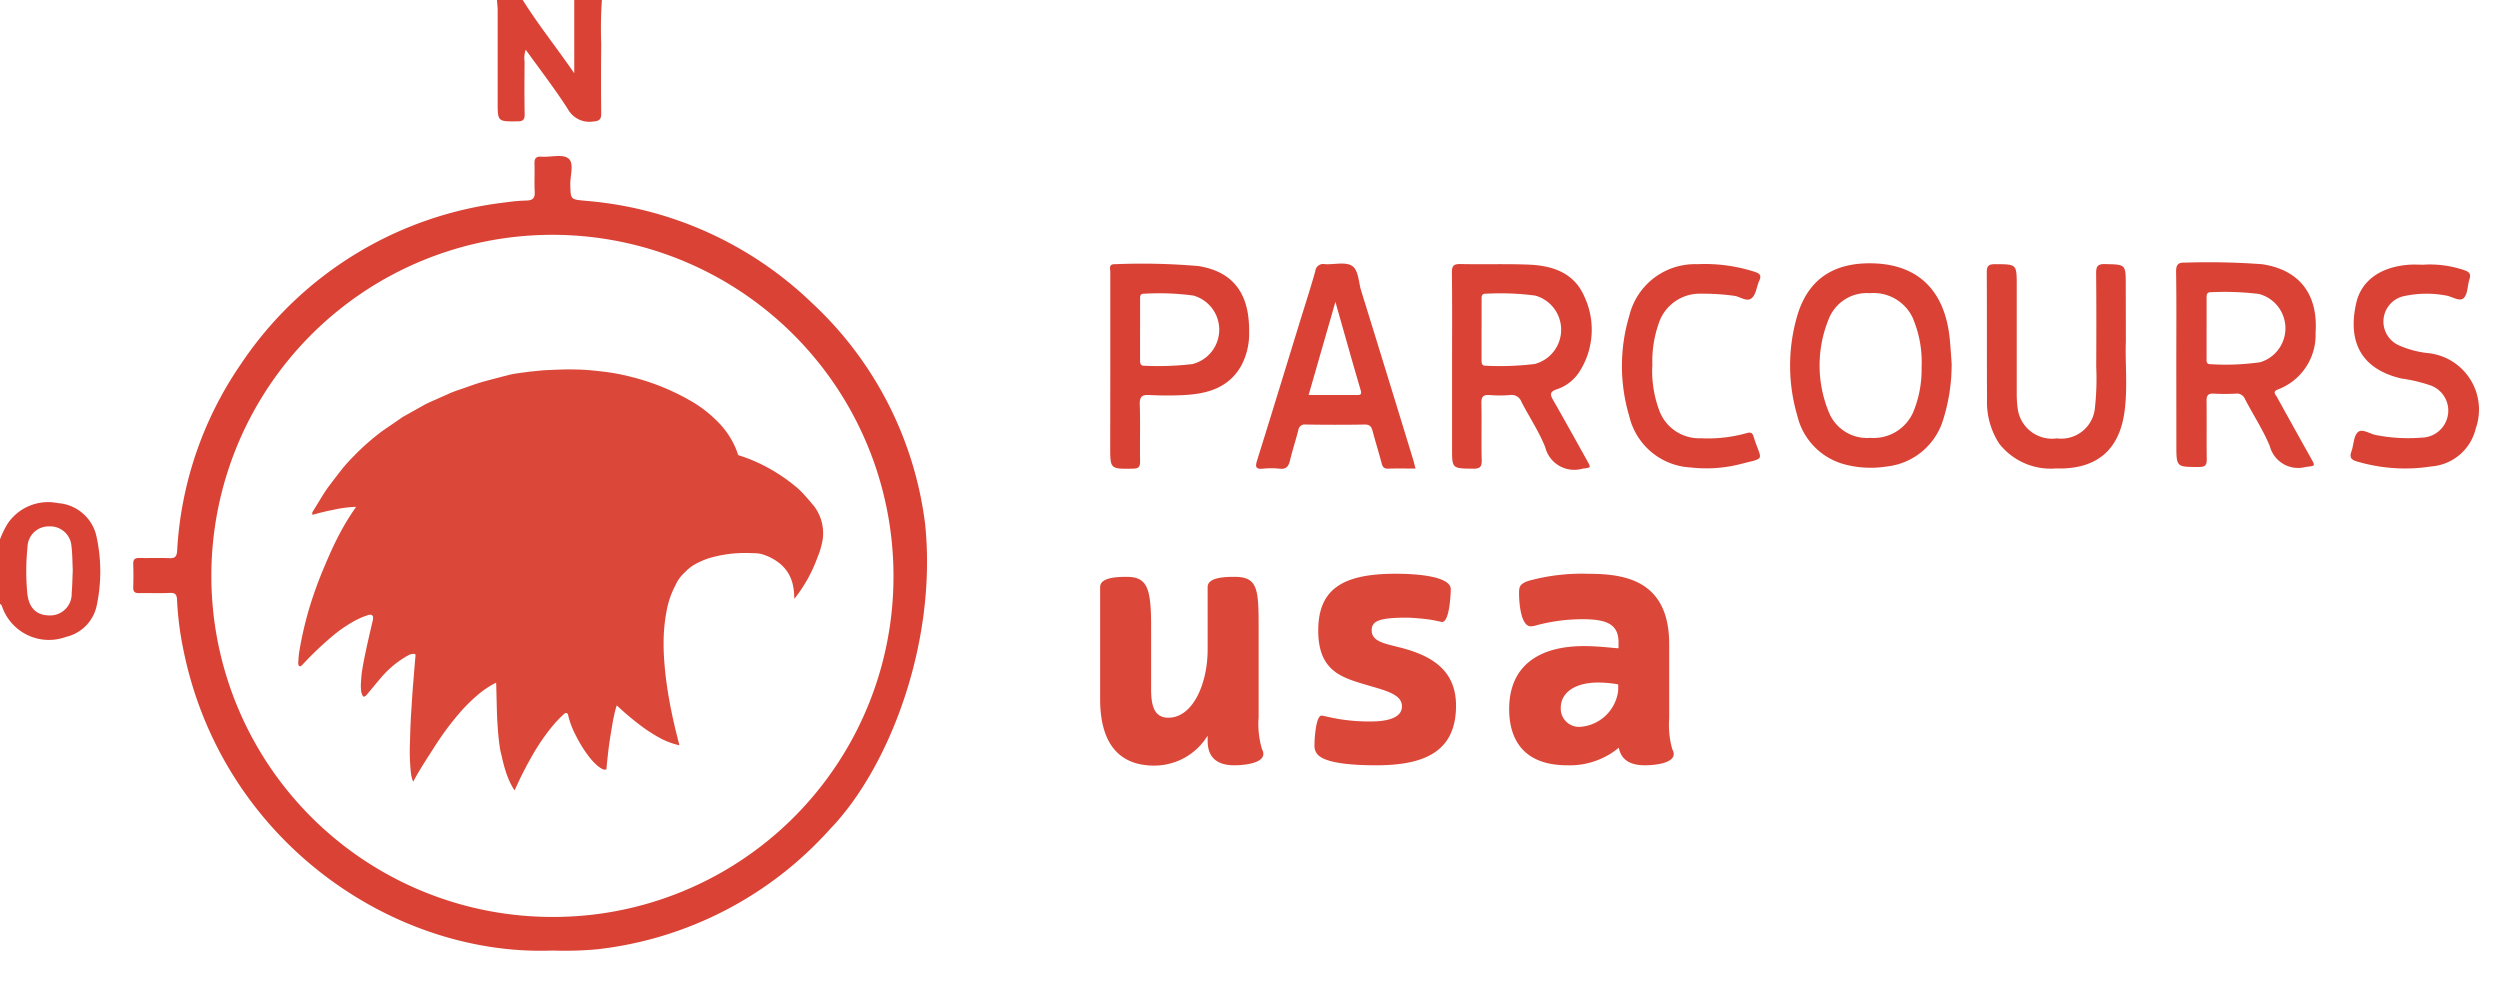 <svg id="logo" xmlns="http://www.w3.org/2000/svg" xmlns:xlink="http://www.w3.org/1999/xlink" width="178.032" height="70.667" viewBox="0 0 178.032 70.667">
  <g id="Groupe_22306" data-name="Groupe 22306">
    <path id="Tracé_9567" data-name="Tracé 9567" d="M483.333,65.5c0-2.183.021-4.366-.014-6.548-.009-.561.165-.692.7-.669a51.108,51.108,0,0,1,5.426.115c2.674.4,3.992,2.156,3.807,4.875a4.151,4.151,0,0,1-2.675,4.041c-.42.159-.178.359-.076.543q1.185,2.146,2.383,4.285c.379.68.366.593-.365.7a2.081,2.081,0,0,1-2.525-1.483c-.478-1.163-1.185-2.23-1.766-3.352a.619.619,0,0,0-.659-.393,14.51,14.51,0,0,1-1.571,0c-.418-.025-.516.148-.51.533.018,1.375-.006,2.751.014,4.125.006.412-.092.564-.543.565-1.621,0-1.621.022-1.621-1.574Zm2.157-2.528c0,.7,0,1.394,0,2.091,0,.21-.047.468.3.455a17.363,17.363,0,0,0,3.515-.14,2.525,2.525,0,0,0-.1-4.865,20.435,20.435,0,0,0-3.387-.122c-.333-.015-.328.195-.327.425,0,.719,0,1.438,0,2.157" transform="translate(-328.353 -39.582)" fill="#d94235" fill-rule="evenodd"/>
    <path id="Tracé_9568" data-name="Tracé 9568" d="M322.484,65.939c0-2.227.016-4.455-.012-6.682-.006-.5.14-.625.625-.614,1.615.036,3.233-.023,4.846.042,1.669.067,3.206.566,3.937,2.223a5.548,5.548,0,0,1-.281,5.331,3.061,3.061,0,0,1-1.659,1.325c-.543.184-.464.406-.245.789.8,1.4,1.583,2.812,2.368,4.221.347.624.329.543-.325.65a2.126,2.126,0,0,1-2.62-1.541c-.45-1.126-1.143-2.154-1.7-3.24a.737.737,0,0,0-.814-.469,9.261,9.261,0,0,1-1.44,0c-.449-.034-.6.1-.592.571.032,1.353-.013,2.708.024,4.061.014.507-.152.617-.629.61-1.483-.018-1.483,0-1.483-1.449Zm2.1-2.639c0,.721,0,1.441,0,2.162,0,.233,0,.44.328.424a20.726,20.726,0,0,0,3.46-.125,2.524,2.524,0,0,0,.044-4.869,18.645,18.645,0,0,0-3.523-.134c-.34-.013-.306.229-.306.447q0,1.048,0,2.1" transform="translate(-219.078 -39.84)" fill="#d94235" fill-rule="evenodd"/>
    <path id="Tracé_9569" data-name="Tracé 9569" d="M409.089,65.674a13.064,13.064,0,0,1-.637,4.046,4.727,4.727,0,0,1-4,3.234,7.271,7.271,0,0,1-2.925-.138,4.7,4.7,0,0,1-3.423-3.46,12.658,12.658,0,0,1-.04-7.035c.813-2.9,2.856-3.927,5.5-3.834,3.225.113,5.073,2.027,5.394,5.42.059.629.1,1.26.134,1.767m-2.145.28a8.06,8.06,0,0,0-.642-3.614,3.078,3.078,0,0,0-3.047-1.73,2.91,2.91,0,0,0-2.915,1.821,8.728,8.728,0,0,0-.01,6.625,2.928,2.928,0,0,0,2.961,1.856,3.081,3.081,0,0,0,3.056-1.825,7.927,7.927,0,0,0,.6-3.134" transform="translate(-270.107 -39.731)" fill="#d94235" fill-rule="evenodd"/>
    <path id="Tracé_9570" data-name="Tracé 9570" d="M290.339,73.125c-.7,0-1.333-.016-1.963.007-.326.012-.4-.17-.463-.421-.205-.757-.434-1.507-.637-2.264-.083-.308-.2-.463-.569-.457-1.4.025-2.795.021-4.192,0a.46.46,0,0,0-.53.415c-.186.717-.417,1.423-.59,2.142-.1.421-.265.647-.747.587a5.488,5.488,0,0,0-1.177,0c-.51.047-.566-.119-.421-.581,1.041-3.326,2.057-6.659,3.082-9.99.359-1.166.74-2.326,1.065-3.5a.563.563,0,0,1,.685-.492c.652.039,1.441-.184,1.919.112s.473,1.166.665,1.787q1.857,5.992,3.69,11.99c.057.185.1.374.181.67m-7.623-5.245H286.1c.228,0,.438.036.329-.338-.6-2.04-1.173-4.085-1.8-6.293-.66,2.3-1.273,4.426-1.907,6.631" transform="translate(-189.531 -39.758)" fill="#d94235" fill-rule="evenodd"/>
    <path id="Tracé_9571" data-name="Tracé 9571" d="M451.185,64.165c-.062,1.416.134,3.168-.084,4.906-.355,2.84-2.013,4.226-4.9,4.135a4.652,4.652,0,0,1-4.032-1.762,5.422,5.422,0,0,1-.871-3.17c-.02-3.014,0-6.027-.018-9.041,0-.475.158-.576.6-.574,1.533.007,1.533-.009,1.533,1.529q0,3.8,0,7.6a7.538,7.538,0,0,0,.063,1.11,2.47,2.47,0,0,0,2.8,2.167,2.408,2.408,0,0,0,2.706-2.177,19,19,0,0,0,.092-2.942c.011-2.206.015-4.411-.006-6.617,0-.476.067-.687.625-.675,1.484.032,1.484,0,1.484,1.514Z" transform="translate(-299.796 -39.847)" fill="#d94235" fill-rule="evenodd"/>
    <path id="Tracé_9572" data-name="Tracé 9572" d="M246.57,65.842c0-2.226,0-4.452,0-6.678,0-.227-.134-.563.321-.55a47.041,47.041,0,0,1,5.947.131c2.887.458,3.644,2.45,3.619,4.7a4.876,4.876,0,0,1-.559,2.394c-.892,1.573-2.39,2-4.042,2.091a23.149,23.149,0,0,1-2.487,0c-.528-.028-.717.1-.7.668.044,1.351,0,2.705.022,4.059.006.4-.117.513-.517.518-1.61.022-1.61.036-1.61-1.572Zm2.119-2.565c0,.719,0,1.437,0,2.157,0,.243.021.428.34.412a20.635,20.635,0,0,0,3.387-.12,2.524,2.524,0,0,0,.071-4.879,18.159,18.159,0,0,0-3.515-.13c-.3-.011-.28.2-.28.4q0,1.078,0,2.156" transform="translate(-167.503 -39.799)" fill="#d94134" fill-rule="evenodd"/>
    <path id="Tracé_9573" data-name="Tracé 9573" d="M527.291,58.758a7.55,7.55,0,0,1,2.9.405c.325.112.456.268.338.625-.149.454-.118,1.061-.412,1.349s-.834-.121-1.274-.183a7.563,7.563,0,0,0-2.924.033,1.853,1.853,0,0,0-.37,3.537,6.921,6.921,0,0,0,1.948.525,4.043,4.043,0,0,1,3.48,5.367,3.53,3.53,0,0,1-3.169,2.712,12.037,12.037,0,0,1-5.305-.358c-.386-.11-.537-.284-.385-.7.172-.467.151-1.113.468-1.389s.875.156,1.34.223a11.986,11.986,0,0,0,3.192.173,1.928,1.928,0,0,0,1.875-1.616,1.908,1.908,0,0,0-1.343-2.138,10.88,10.88,0,0,0-1.969-.457c-2.735-.641-3.869-2.466-3.223-5.357.367-1.642,1.773-2.609,3.79-2.747.347-.024.7,0,1.047,0" transform="translate(-354.669 -39.911)" fill="#d94235" fill-rule="evenodd"/>
    <path id="Tracé_9574" data-name="Tracé 9574" d="M362.378,65.893a7.981,7.981,0,0,0,.459,3.085,3.035,3.035,0,0,0,3.015,2.083,10.217,10.217,0,0,0,3.237-.363c.327-.1.429,0,.51.266.547,1.767.937,1.45-1,1.949a9.836,9.836,0,0,1-3.5.227,4.745,4.745,0,0,1-4.362-3.652,12.49,12.49,0,0,1,.005-7.159,4.809,4.809,0,0,1,4.833-3.664,11.537,11.537,0,0,1,4.126.554c.331.113.464.25.3.606-.189.415-.227.968-.529,1.246-.349.322-.842-.106-1.281-.157a16.46,16.46,0,0,0-2.349-.148,3.071,3.071,0,0,0-3.024,2.169,7.988,7.988,0,0,0-.432,2.957" transform="translate(-244.713 -39.851)" fill="#d94235" fill-rule="evenodd"/>
    <path id="Tracé_15212" data-name="Tracé 15212" d="M12.518-3.19V-9.636c0-2.706-.066-3.564-1.716-3.564-.726,0-1.914.044-1.914.726V-8.03c0,2.486-1.078,4.862-2.794,4.862-.99,0-1.232-.814-1.232-2.024V-9.636c0-2.706-.242-3.564-1.738-3.564-.7,0-1.892.044-1.892.726v7.986c0,3.036,1.254,4.73,3.85,4.73A4.454,4.454,0,0,0,8.888-1.892v.374C8.888-.2,9.724.22,10.78.22c.858,0,2.486-.2,1.98-1.144A6.209,6.209,0,0,1,12.518-3.19Zm12.276-6.952c.616.11.7.154.792.154.55,0,.616-2.156.616-2.332,0-.814-1.936-1.1-3.916-1.1-3.74,0-5.522,1.056-5.522,4.048,0,2.728,1.5,3.278,3.08,3.762,1.5.462,2.882.7,2.882,1.628S21.428-2.9,20.5-2.9a12.963,12.963,0,0,1-2.75-.264c-.528-.11-.682-.154-.748-.154-.4,0-.506,1.606-.506,2.09a.918.918,0,0,0,.242.7C17.16-.088,18.37.22,20.9.22c3.454,0,5.676-.99,5.676-4.246,0-2.486-1.694-3.432-3.344-3.96-1.408-.44-2.662-.462-2.662-1.408,0-.66.528-.9,2.53-.9A15.78,15.78,0,0,1,24.794-10.142ZM41.756-3.124V-8.4c0-4.532-3.124-5.016-5.742-5.016a14.278,14.278,0,0,0-4.29.506c-.638.22-.66.462-.66.88,0,.616.11,2.354.836,2.354a1.34,1.34,0,0,0,.374-.066,12.7,12.7,0,0,1,3.344-.44c1.782,0,2.53.418,2.53,1.65v.418c-.286,0-1.342-.154-2.464-.154-3.212,0-5.324,1.408-5.324,4.488,0,2.046.924,4,4.136,4A5.465,5.465,0,0,0,38.17-1.034c.176.946.924,1.254,1.848,1.254.858,0,2.486-.2,1.958-1.144A6.322,6.322,0,0,1,41.756-3.124Zm-7.722-.748c0-1.056.968-1.8,2.662-1.8a7.861,7.861,0,0,1,1.43.132v.418a2.931,2.931,0,0,1-2.662,2.6A1.3,1.3,0,0,1,34.034-3.872Z" transform="translate(77.112 54.278)" fill="#db4738"/>
    <g id="Groupe_22591" data-name="Groupe 22591">
      <path id="Tracé_9564" data-name="Tracé 9564" d="M117.85,0a29.961,29.961,0,0,0-.049,3.134c-.016,1.636-.018,3.273,0,4.909.006.439-.1.577-.57.61a1.751,1.751,0,0,1-1.814-.9c-.917-1.428-1.96-2.776-2.991-4.212a1.785,1.785,0,0,0-.082.849c-.008,1.244-.018,2.487.005,3.731.007.4-.1.518-.509.521-1.413.011-1.413.028-1.413-1.386q0-3.272,0-6.544c0-.238-.033-.475-.051-.712h1.835c1.094,1.747,2.385,3.353,3.67,5.216V0Z" transform="translate(-74.987)" fill="#d94235" fill-rule="evenodd"/>
      <path id="Tracé_9565" data-name="Tracé 9565" d="M0,114.2a7.049,7.049,0,0,1,.527-1.087,3.473,3.473,0,0,1,3.6-1.488,3.025,3.025,0,0,1,2.711,2.235,11.6,11.6,0,0,1,.034,5.126A2.9,2.9,0,0,1,4.7,121.151a3.53,3.53,0,0,1-4.577-2.235c-.013-.05-.084-.085-.127-.127Zm5.181,2.192c-.026-.523-.02-1.116-.092-1.7a1.515,1.515,0,0,0-1.6-1.409,1.5,1.5,0,0,0-1.53,1.474,16.624,16.624,0,0,0-.017,3.264c.1,1.031.618,1.582,1.539,1.6a1.535,1.535,0,0,0,1.624-1.6c.047-.521.051-1.046.077-1.636" transform="translate(0 -75.796)" fill="#d94235" fill-rule="evenodd"/>
      <path id="Tracé_9566" data-name="Tracé 9566" d="M59.377,91.22c-11.4.4-23.587-7.94-26.258-21.594a22.382,22.382,0,0,1-.417-3.375c-.016-.4-.14-.522-.538-.5-.719.032-1.442,0-2.162.014-.311.007-.43-.1-.42-.416.017-.545.02-1.093,0-1.637-.013-.342.109-.461.452-.451.7.02,1.4-.018,2.1.015.415.019.546-.1.575-.532a25.938,25.938,0,0,1,4.529-13.273,26.275,26.275,0,0,1,18.9-11.536,12.366,12.366,0,0,1,1.434-.127c.439-.007.627-.152.6-.619-.035-.653.007-1.31-.015-1.965-.012-.372.063-.57.5-.539.651.046,1.492-.2,1.906.119.442.344.127,1.224.143,1.869.027,1.084.011,1.051,1.12,1.157A26.305,26.305,0,0,1,77.91,45.095a25.83,25.83,0,0,1,8.067,15.771c.865,8.493-2.6,17.387-6.771,21.7a26.2,26.2,0,0,1-16.556,8.56,25.675,25.675,0,0,1-3.272.09M83.721,64.509A24.288,24.288,0,1,0,59.115,88.823,24.234,24.234,0,0,0,83.721,64.509" transform="translate(-20.094 -23.527)" fill="#d94235" fill-rule="evenodd"/>
      <path id="Tracé_9576" data-name="Tracé 9576" d="M88.922,105.984c-.03.1-.055.182-.078.263a11.617,11.617,0,0,0-.253,1.219c-.075.438-.149.877-.21,1.318-.058.418-.1.838-.146,1.257-.016.143-.026.287-.038.43-.006.07-.011.076-.083.08a.35.35,0,0,1-.21-.036,2.829,2.829,0,0,1-.32-.208,4.6,4.6,0,0,1-.668-.718A9,9,0,0,1,86,108.1a5.9,5.9,0,0,1-.49-1.238c-.018-.07-.032-.14-.05-.21a.164.164,0,0,0-.131-.13.147.147,0,0,0-.131.049,8.087,8.087,0,0,0-.832.861,14.728,14.728,0,0,0-1.489,2.177c-.434.755-.823,1.533-1.182,2.326-.012.027-.025.053-.046.094-.028-.041-.051-.071-.071-.1a5.61,5.61,0,0,1-.535-1.176,9.967,9.967,0,0,1-.3-1.117c-.038-.179-.094-.355-.123-.535-.046-.277-.081-.557-.11-.836-.031-.3-.053-.6-.073-.9-.018-.274-.034-.549-.042-.824-.02-.671-.034-1.342-.051-2.013,0-.048-.006-.1-.01-.16-.044.019-.076.031-.106.047a6.669,6.669,0,0,0-1.169.791,12.134,12.134,0,0,0-1.486,1.5,20.8,20.8,0,0,0-1.686,2.316c-.427.667-.862,1.329-1.253,2.018-.066.116-.128.235-.2.369-.022-.046-.04-.079-.053-.113a2.309,2.309,0,0,1-.118-.545A14.926,14.926,0,0,1,74.2,108.6c.013-.474.027-.949.048-1.423.018-.4.046-.791.071-1.186.021-.336.041-.673.066-1.009.028-.378.061-.757.091-1.135q.042-.524.085-1.047c.01-.114.023-.228.033-.342s-.02-.143-.13-.146a.793.793,0,0,0-.393.108c-.15.079-.294.171-.437.263a6.912,6.912,0,0,0-1.532,1.369c-.332.388-.655.783-.984,1.174a.517.517,0,0,1-.1.094c-.09.062-.151.051-.2-.049a1.077,1.077,0,0,1-.089-.278,2.948,2.948,0,0,1-.013-.705c.014-.192.021-.386.047-.576q.062-.447.148-.89c.191-.979.42-1.949.648-2.92a.634.634,0,0,0,.006-.223.173.173,0,0,0-.185-.155.466.466,0,0,0-.135.018,5.546,5.546,0,0,0-1.034.443,9.723,9.723,0,0,0-1.6,1.12,23.515,23.515,0,0,0-2.03,1.939.91.91,0,0,1-.129.12c-.081.058-.142.042-.181-.048a.317.317,0,0,1-.028-.142c.018-.254.026-.51.065-.762a25.048,25.048,0,0,1,.762-3.285,28.679,28.679,0,0,1,1.069-2.908c.312-.745.643-1.483,1.02-2.2a17.182,17.182,0,0,1,1.144-1.888c.02-.029.038-.059.059-.09a8.679,8.679,0,0,0-1.559.2c-.515.1-1.026.22-1.54.369a.241.241,0,0,1,.013-.229c.045-.076.092-.151.139-.226.242-.393.479-.789.728-1.177.131-.2.277-.4.423-.59.259-.342.519-.683.784-1.02a12.082,12.082,0,0,1,.842-.933,16.659,16.659,0,0,1,1.884-1.676c.326-.247.67-.469,1.006-.7l.557-.386c.04-.028.082-.053.125-.077.483-.27.967-.537,1.448-.809.268-.152.555-.264.834-.391.295-.134.594-.258.887-.395.359-.168.738-.283,1.11-.414.354-.124.708-.252,1.065-.366.28-.089.564-.162.848-.237.47-.124.94-.248,1.413-.364.174-.043.353-.066.53-.093.229-.034.459-.064.689-.094.133-.017.266-.03.4-.044l.546-.055c.094-.009.189-.018.283-.022.337-.016.673-.033,1.01-.043.294-.009.589-.017.883-.013.36.005.72.014,1.079.039s.741.07,1.111.11a14.852,14.852,0,0,1,2.039.377,16.46,16.46,0,0,1,4.1,1.625,9.051,9.051,0,0,1,2.172,1.669,5.977,5.977,0,0,1,1.267,2,1.468,1.468,0,0,1,.063.2.127.127,0,0,0,.1.105,11.3,11.3,0,0,1,2.207.963,12.428,12.428,0,0,1,1.953,1.365,6.215,6.215,0,0,1,.551.559c.214.235.417.478.621.721a3.19,3.19,0,0,1,.615,2.394,5.935,5.935,0,0,1-.38,1.286,10.361,10.361,0,0,1-1.6,2.878c-.006.008-.01.017-.017.028-.039-.031-.026-.066-.026-.095a4.281,4.281,0,0,0-.093-.857,2.685,2.685,0,0,0-.93-1.542,3.7,3.7,0,0,0-1.185-.64,1.787,1.787,0,0,0-.508-.093c-.347-.011-.694-.028-1.04-.018a8.993,8.993,0,0,0-2.371.386,5.989,5.989,0,0,0-.913.4,3.085,3.085,0,0,0-.76.6,2.64,2.64,0,0,0-.661.915,6.259,6.259,0,0,0-.64,1.887,12.1,12.1,0,0,0-.2,2.432c0,.495.035.988.077,1.48.07.812.188,1.618.332,2.419.185,1.023.418,2.036.683,3.042.008.032.017.063.024.1,0,.005,0,.012-.007.027-.023,0-.047-.009-.071-.015a5.575,5.575,0,0,1-1.175-.431,11.1,11.1,0,0,1-1.505-.959,20.61,20.61,0,0,1-1.608-1.352c-.023-.022-.049-.042-.09-.077" transform="translate(-45.005 -55.748)" fill="#db4738"/>
    </g>
  </g>
</svg>
